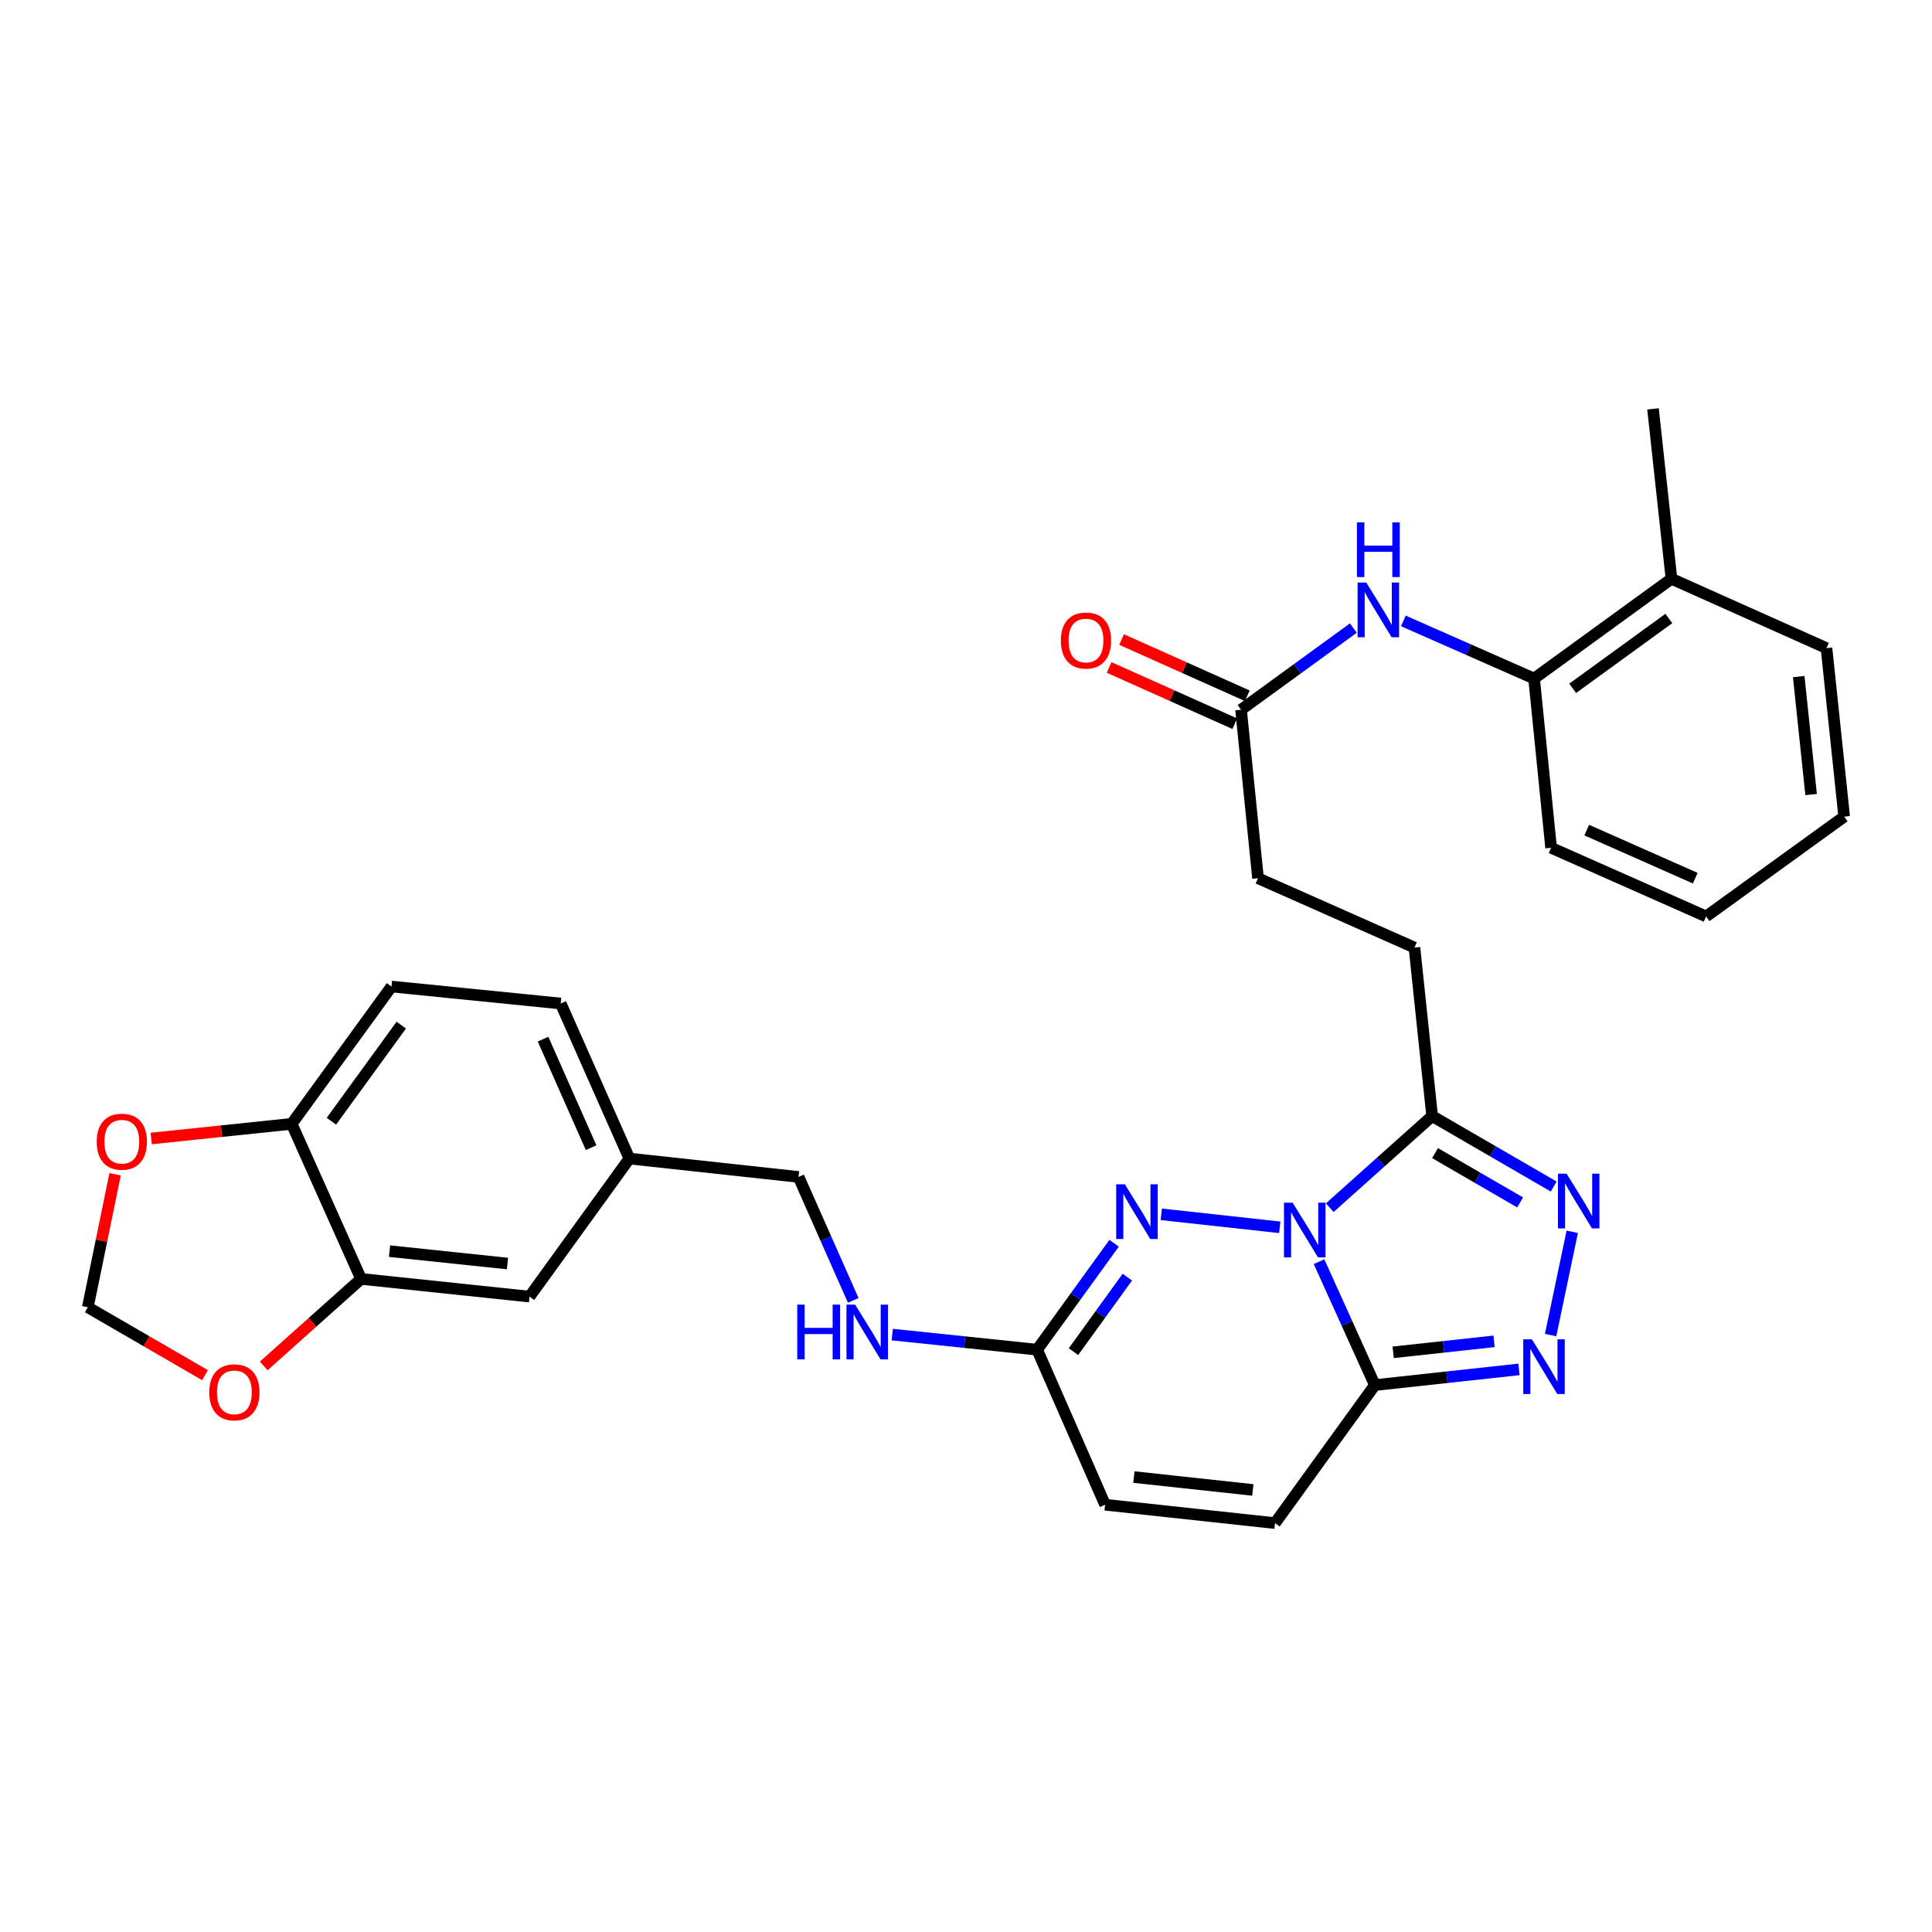 <?xml version='1.0' encoding='iso-8859-1'?>
<svg version='1.1' baseProfile='full'
              xmlns='http://www.w3.org/2000/svg'
                      xmlns:rdkit='http://www.rdkit.org/xml'
                      xmlns:xlink='http://www.w3.org/1999/xlink'
                  xml:space='preserve'
width='1000px' height='1000px' viewBox='0 0 1000 1000'>
<!-- END OF HEADER -->
<rect style='opacity:1.0;fill:#FFFFFF;stroke:none' width='1000' height='1000' x='0' y='0'> </rect>
<path class='bond-0' d='M 682.731,653.04 L 697.177,684.98' style='fill:none;fill-rule:evenodd;stroke:#0000FF;stroke-width:6px;stroke-linecap:butt;stroke-linejoin:miter;stroke-opacity:1' />
<path class='bond-0' d='M 697.177,684.98 L 711.624,716.919' style='fill:none;fill-rule:evenodd;stroke:#000000;stroke-width:6px;stroke-linecap:butt;stroke-linejoin:miter;stroke-opacity:1' />
<path class='bond-1' d='M 662.406,635.259 L 601.091,628.527' style='fill:none;fill-rule:evenodd;stroke:#0000FF;stroke-width:6px;stroke-linecap:butt;stroke-linejoin:miter;stroke-opacity:1' />
<path class='bond-2' d='M 688.282,625.091 L 714.779,601.386' style='fill:none;fill-rule:evenodd;stroke:#0000FF;stroke-width:6px;stroke-linecap:butt;stroke-linejoin:miter;stroke-opacity:1' />
<path class='bond-2' d='M 714.779,601.386 L 741.277,577.681' style='fill:none;fill-rule:evenodd;stroke:#000000;stroke-width:6px;stroke-linecap:butt;stroke-linejoin:miter;stroke-opacity:1' />
<path class='bond-3' d='M 711.624,716.919 L 748.928,712.856' style='fill:none;fill-rule:evenodd;stroke:#000000;stroke-width:6px;stroke-linecap:butt;stroke-linejoin:miter;stroke-opacity:1' />
<path class='bond-3' d='M 748.928,712.856 L 786.233,708.794' style='fill:none;fill-rule:evenodd;stroke:#0000FF;stroke-width:6px;stroke-linecap:butt;stroke-linejoin:miter;stroke-opacity:1' />
<path class='bond-3' d='M 721.101,699.96 L 747.214,697.116' style='fill:none;fill-rule:evenodd;stroke:#000000;stroke-width:6px;stroke-linecap:butt;stroke-linejoin:miter;stroke-opacity:1' />
<path class='bond-3' d='M 747.214,697.116 L 773.327,694.272' style='fill:none;fill-rule:evenodd;stroke:#0000FF;stroke-width:6px;stroke-linecap:butt;stroke-linejoin:miter;stroke-opacity:1' />
<path class='bond-6' d='M 711.624,716.919 L 659.945,788.364' style='fill:none;fill-rule:evenodd;stroke:#000000;stroke-width:6px;stroke-linecap:butt;stroke-linejoin:miter;stroke-opacity:1' />
<path class='bond-5' d='M 576.658,643.508 L 556.74,671.052' style='fill:none;fill-rule:evenodd;stroke:#0000FF;stroke-width:6px;stroke-linecap:butt;stroke-linejoin:miter;stroke-opacity:1' />
<path class='bond-5' d='M 556.74,671.052 L 536.822,698.596' style='fill:none;fill-rule:evenodd;stroke:#000000;stroke-width:6px;stroke-linecap:butt;stroke-linejoin:miter;stroke-opacity:1' />
<path class='bond-5' d='M 583.513,661.049 L 569.57,680.33' style='fill:none;fill-rule:evenodd;stroke:#0000FF;stroke-width:6px;stroke-linecap:butt;stroke-linejoin:miter;stroke-opacity:1' />
<path class='bond-5' d='M 569.57,680.33 L 555.628,699.611' style='fill:none;fill-rule:evenodd;stroke:#000000;stroke-width:6px;stroke-linecap:butt;stroke-linejoin:miter;stroke-opacity:1' />
<path class='bond-4' d='M 741.277,577.681 L 772.736,595.916' style='fill:none;fill-rule:evenodd;stroke:#000000;stroke-width:6px;stroke-linecap:butt;stroke-linejoin:miter;stroke-opacity:1' />
<path class='bond-4' d='M 772.736,595.916 L 804.196,614.15' style='fill:none;fill-rule:evenodd;stroke:#0000FF;stroke-width:6px;stroke-linecap:butt;stroke-linejoin:miter;stroke-opacity:1' />
<path class='bond-4' d='M 742.775,596.85 L 764.796,609.614' style='fill:none;fill-rule:evenodd;stroke:#000000;stroke-width:6px;stroke-linecap:butt;stroke-linejoin:miter;stroke-opacity:1' />
<path class='bond-4' d='M 764.796,609.614 L 786.818,622.379' style='fill:none;fill-rule:evenodd;stroke:#0000FF;stroke-width:6px;stroke-linecap:butt;stroke-linejoin:miter;stroke-opacity:1' />
<path class='bond-16' d='M 741.277,577.681 L 732.12,490.465' style='fill:none;fill-rule:evenodd;stroke:#000000;stroke-width:6px;stroke-linecap:butt;stroke-linejoin:miter;stroke-opacity:1' />
<path class='bond-31' d='M 802.598,691.034 L 813.792,637.578' style='fill:none;fill-rule:evenodd;stroke:#0000FF;stroke-width:6px;stroke-linecap:butt;stroke-linejoin:miter;stroke-opacity:1' />
<path class='bond-9' d='M 536.822,698.596 L 572.007,778.837' style='fill:none;fill-rule:evenodd;stroke:#000000;stroke-width:6px;stroke-linecap:butt;stroke-linejoin:miter;stroke-opacity:1' />
<path class='bond-15' d='M 536.822,698.596 L 499.324,694.688' style='fill:none;fill-rule:evenodd;stroke:#000000;stroke-width:6px;stroke-linecap:butt;stroke-linejoin:miter;stroke-opacity:1' />
<path class='bond-15' d='M 499.324,694.688 L 461.826,690.78' style='fill:none;fill-rule:evenodd;stroke:#0000FF;stroke-width:6px;stroke-linecap:butt;stroke-linejoin:miter;stroke-opacity:1' />
<path class='bond-32' d='M 659.945,788.364 L 572.007,778.837' style='fill:none;fill-rule:evenodd;stroke:#000000;stroke-width:6px;stroke-linecap:butt;stroke-linejoin:miter;stroke-opacity:1' />
<path class='bond-32' d='M 648.46,771.193 L 586.903,764.525' style='fill:none;fill-rule:evenodd;stroke:#000000;stroke-width:6px;stroke-linecap:butt;stroke-linejoin:miter;stroke-opacity:1' />
<path class='bond-7' d='M 700.49,325.088 L 671.426,346.223' style='fill:none;fill-rule:evenodd;stroke:#0000FF;stroke-width:6px;stroke-linecap:butt;stroke-linejoin:miter;stroke-opacity:1' />
<path class='bond-7' d='M 671.426,346.223 L 642.361,367.359' style='fill:none;fill-rule:evenodd;stroke:#000000;stroke-width:6px;stroke-linecap:butt;stroke-linejoin:miter;stroke-opacity:1' />
<path class='bond-11' d='M 726.37,321.385 L 760.208,336.301' style='fill:none;fill-rule:evenodd;stroke:#0000FF;stroke-width:6px;stroke-linecap:butt;stroke-linejoin:miter;stroke-opacity:1' />
<path class='bond-11' d='M 760.208,336.301 L 794.046,351.218' style='fill:none;fill-rule:evenodd;stroke:#000000;stroke-width:6px;stroke-linecap:butt;stroke-linejoin:miter;stroke-opacity:1' />
<path class='bond-8' d='M 186.892,661.959 L 274.091,671.125' style='fill:none;fill-rule:evenodd;stroke:#000000;stroke-width:6px;stroke-linecap:butt;stroke-linejoin:miter;stroke-opacity:1' />
<path class='bond-8' d='M 201.627,647.588 L 262.666,654.004' style='fill:none;fill-rule:evenodd;stroke:#000000;stroke-width:6px;stroke-linecap:butt;stroke-linejoin:miter;stroke-opacity:1' />
<path class='bond-13' d='M 186.892,661.959 L 161.699,684.48' style='fill:none;fill-rule:evenodd;stroke:#000000;stroke-width:6px;stroke-linecap:butt;stroke-linejoin:miter;stroke-opacity:1' />
<path class='bond-13' d='M 161.699,684.48 L 136.505,707.001' style='fill:none;fill-rule:evenodd;stroke:#FF0000;stroke-width:6px;stroke-linecap:butt;stroke-linejoin:miter;stroke-opacity:1' />
<path class='bond-33' d='M 186.892,661.959 L 150.976,581.701' style='fill:none;fill-rule:evenodd;stroke:#000000;stroke-width:6px;stroke-linecap:butt;stroke-linejoin:miter;stroke-opacity:1' />
<path class='bond-10' d='M 642.361,367.359 L 651.149,454.558' style='fill:none;fill-rule:evenodd;stroke:#000000;stroke-width:6px;stroke-linecap:butt;stroke-linejoin:miter;stroke-opacity:1' />
<path class='bond-19' d='M 645.594,360.132 L 613.064,345.579' style='fill:none;fill-rule:evenodd;stroke:#000000;stroke-width:6px;stroke-linecap:butt;stroke-linejoin:miter;stroke-opacity:1' />
<path class='bond-19' d='M 613.064,345.579 L 580.534,331.025' style='fill:none;fill-rule:evenodd;stroke:#FF0000;stroke-width:6px;stroke-linecap:butt;stroke-linejoin:miter;stroke-opacity:1' />
<path class='bond-19' d='M 639.128,374.586 L 606.598,360.032' style='fill:none;fill-rule:evenodd;stroke:#000000;stroke-width:6px;stroke-linecap:butt;stroke-linejoin:miter;stroke-opacity:1' />
<path class='bond-19' d='M 606.598,360.032 L 574.068,345.478' style='fill:none;fill-rule:evenodd;stroke:#FF0000;stroke-width:6px;stroke-linecap:butt;stroke-linejoin:miter;stroke-opacity:1' />
<path class='bond-20' d='M 794.046,351.218 L 865.148,299.574' style='fill:none;fill-rule:evenodd;stroke:#000000;stroke-width:6px;stroke-linecap:butt;stroke-linejoin:miter;stroke-opacity:1' />
<path class='bond-20' d='M 814.016,356.282 L 863.787,320.131' style='fill:none;fill-rule:evenodd;stroke:#000000;stroke-width:6px;stroke-linecap:butt;stroke-linejoin:miter;stroke-opacity:1' />
<path class='bond-26' d='M 794.046,351.218 L 802.843,438.803' style='fill:none;fill-rule:evenodd;stroke:#000000;stroke-width:6px;stroke-linecap:butt;stroke-linejoin:miter;stroke-opacity:1' />
<path class='bond-12' d='M 150.976,581.701 L 202.638,510.626' style='fill:none;fill-rule:evenodd;stroke:#000000;stroke-width:6px;stroke-linecap:butt;stroke-linejoin:miter;stroke-opacity:1' />
<path class='bond-12' d='M 171.533,580.349 L 207.696,530.597' style='fill:none;fill-rule:evenodd;stroke:#000000;stroke-width:6px;stroke-linecap:butt;stroke-linejoin:miter;stroke-opacity:1' />
<path class='bond-14' d='M 150.976,581.701 L 114.621,585.491' style='fill:none;fill-rule:evenodd;stroke:#000000;stroke-width:6px;stroke-linecap:butt;stroke-linejoin:miter;stroke-opacity:1' />
<path class='bond-14' d='M 114.621,585.491 L 78.266,589.281' style='fill:none;fill-rule:evenodd;stroke:#FF0000;stroke-width:6px;stroke-linecap:butt;stroke-linejoin:miter;stroke-opacity:1' />
<path class='bond-17' d='M 106.114,711.782 L 75.784,694.203' style='fill:none;fill-rule:evenodd;stroke:#FF0000;stroke-width:6px;stroke-linecap:butt;stroke-linejoin:miter;stroke-opacity:1' />
<path class='bond-17' d='M 75.784,694.203 L 45.455,676.623' style='fill:none;fill-rule:evenodd;stroke:#000000;stroke-width:6px;stroke-linecap:butt;stroke-linejoin:miter;stroke-opacity:1' />
<path class='bond-35' d='M 59.577,607.815 L 52.516,642.219' style='fill:none;fill-rule:evenodd;stroke:#FF0000;stroke-width:6px;stroke-linecap:butt;stroke-linejoin:miter;stroke-opacity:1' />
<path class='bond-35' d='M 52.516,642.219 L 45.455,676.623' style='fill:none;fill-rule:evenodd;stroke:#000000;stroke-width:6px;stroke-linecap:butt;stroke-linejoin:miter;stroke-opacity:1' />
<path class='bond-24' d='M 441.633,673.076 L 427.485,641.129' style='fill:none;fill-rule:evenodd;stroke:#0000FF;stroke-width:6px;stroke-linecap:butt;stroke-linejoin:miter;stroke-opacity:1' />
<path class='bond-24' d='M 427.485,641.129 L 413.338,609.181' style='fill:none;fill-rule:evenodd;stroke:#000000;stroke-width:6px;stroke-linecap:butt;stroke-linejoin:miter;stroke-opacity:1' />
<path class='bond-22' d='M 732.12,490.465 L 651.149,454.558' style='fill:none;fill-rule:evenodd;stroke:#000000;stroke-width:6px;stroke-linecap:butt;stroke-linejoin:miter;stroke-opacity:1' />
<path class='bond-18' d='M 274.091,671.125 L 325.77,599.663' style='fill:none;fill-rule:evenodd;stroke:#000000;stroke-width:6px;stroke-linecap:butt;stroke-linejoin:miter;stroke-opacity:1' />
<path class='bond-27' d='M 865.148,299.574 L 855.595,211.636' style='fill:none;fill-rule:evenodd;stroke:#000000;stroke-width:6px;stroke-linecap:butt;stroke-linejoin:miter;stroke-opacity:1' />
<path class='bond-28' d='M 865.148,299.574 L 945.388,335.472' style='fill:none;fill-rule:evenodd;stroke:#000000;stroke-width:6px;stroke-linecap:butt;stroke-linejoin:miter;stroke-opacity:1' />
<path class='bond-21' d='M 202.638,510.626 L 290.223,519.414' style='fill:none;fill-rule:evenodd;stroke:#000000;stroke-width:6px;stroke-linecap:butt;stroke-linejoin:miter;stroke-opacity:1' />
<path class='bond-23' d='M 325.77,599.663 L 413.338,609.181' style='fill:none;fill-rule:evenodd;stroke:#000000;stroke-width:6px;stroke-linecap:butt;stroke-linejoin:miter;stroke-opacity:1' />
<path class='bond-25' d='M 325.77,599.663 L 290.223,519.414' style='fill:none;fill-rule:evenodd;stroke:#000000;stroke-width:6px;stroke-linecap:butt;stroke-linejoin:miter;stroke-opacity:1' />
<path class='bond-25' d='M 305.961,594.038 L 281.078,537.864' style='fill:none;fill-rule:evenodd;stroke:#000000;stroke-width:6px;stroke-linecap:butt;stroke-linejoin:miter;stroke-opacity:1' />
<path class='bond-29' d='M 802.843,438.803 L 883.083,474.35' style='fill:none;fill-rule:evenodd;stroke:#000000;stroke-width:6px;stroke-linecap:butt;stroke-linejoin:miter;stroke-opacity:1' />
<path class='bond-29' d='M 821.292,429.659 L 877.46,454.541' style='fill:none;fill-rule:evenodd;stroke:#000000;stroke-width:6px;stroke-linecap:butt;stroke-linejoin:miter;stroke-opacity:1' />
<path class='bond-34' d='M 945.388,335.472 L 954.545,422.688' style='fill:none;fill-rule:evenodd;stroke:#000000;stroke-width:6px;stroke-linecap:butt;stroke-linejoin:miter;stroke-opacity:1' />
<path class='bond-34' d='M 931.015,350.208 L 937.425,411.259' style='fill:none;fill-rule:evenodd;stroke:#000000;stroke-width:6px;stroke-linecap:butt;stroke-linejoin:miter;stroke-opacity:1' />
<path class='bond-30' d='M 883.083,474.35 L 954.545,422.688' style='fill:none;fill-rule:evenodd;stroke:#000000;stroke-width:6px;stroke-linecap:butt;stroke-linejoin:miter;stroke-opacity:1' />
<path  class='atom-0' d='M 669.07 622.519
L 678.35 637.519
Q 679.27 638.999, 680.75 641.679
Q 682.23 644.359, 682.31 644.519
L 682.31 622.519
L 686.07 622.519
L 686.07 650.839
L 682.19 650.839
L 672.23 634.439
Q 671.07 632.519, 669.83 630.319
Q 668.63 628.119, 668.27 627.439
L 668.27 650.839
L 664.59 650.839
L 664.59 622.519
L 669.07 622.519
' fill='#0000FF'/>
<path  class='atom-2' d='M 582.232 612.983
L 591.512 627.983
Q 592.432 629.463, 593.912 632.143
Q 595.392 634.823, 595.472 634.983
L 595.472 612.983
L 599.232 612.983
L 599.232 641.303
L 595.352 641.303
L 585.392 624.903
Q 584.232 622.983, 582.992 620.783
Q 581.792 618.583, 581.432 617.903
L 581.432 641.303
L 577.752 641.303
L 577.752 612.983
L 582.232 612.983
' fill='#0000FF'/>
<path  class='atom-4' d='M 792.915 693.224
L 802.195 708.224
Q 803.115 709.704, 804.595 712.384
Q 806.075 715.064, 806.155 715.224
L 806.155 693.224
L 809.915 693.224
L 809.915 721.544
L 806.035 721.544
L 796.075 705.144
Q 794.915 703.224, 793.675 701.024
Q 792.475 698.824, 792.115 698.144
L 792.115 721.544
L 788.435 721.544
L 788.435 693.224
L 792.915 693.224
' fill='#0000FF'/>
<path  class='atom-5' d='M 810.868 607.485
L 820.148 622.485
Q 821.068 623.965, 822.548 626.645
Q 824.028 629.325, 824.108 629.485
L 824.108 607.485
L 827.868 607.485
L 827.868 635.805
L 823.988 635.805
L 814.028 619.405
Q 812.868 617.485, 811.628 615.285
Q 810.428 613.085, 810.068 612.405
L 810.068 635.805
L 806.388 635.805
L 806.388 607.485
L 810.868 607.485
' fill='#0000FF'/>
<path  class='atom-8' d='M 707.167 301.52
L 716.447 316.52
Q 717.367 318, 718.847 320.68
Q 720.327 323.36, 720.407 323.52
L 720.407 301.52
L 724.167 301.52
L 724.167 329.84
L 720.287 329.84
L 710.327 313.44
Q 709.167 311.52, 707.927 309.32
Q 706.727 307.12, 706.367 306.44
L 706.367 329.84
L 702.687 329.84
L 702.687 301.52
L 707.167 301.52
' fill='#0000FF'/>
<path  class='atom-8' d='M 702.347 270.368
L 706.187 270.368
L 706.187 282.408
L 720.667 282.408
L 720.667 270.368
L 724.507 270.368
L 724.507 298.688
L 720.667 298.688
L 720.667 285.608
L 706.187 285.608
L 706.187 298.688
L 702.347 298.688
L 702.347 270.368
' fill='#0000FF'/>
<path  class='atom-14' d='M 108.306 720.667
Q 108.306 713.867, 111.666 710.067
Q 115.026 706.267, 121.306 706.267
Q 127.586 706.267, 130.946 710.067
Q 134.306 713.867, 134.306 720.667
Q 134.306 727.547, 130.906 731.467
Q 127.506 735.347, 121.306 735.347
Q 115.066 735.347, 111.666 731.467
Q 108.306 727.587, 108.306 720.667
M 121.306 732.147
Q 125.626 732.147, 127.946 729.267
Q 130.306 726.347, 130.306 720.667
Q 130.306 715.107, 127.946 712.307
Q 125.626 709.467, 121.306 709.467
Q 116.986 709.467, 114.626 712.267
Q 112.306 715.067, 112.306 720.667
Q 112.306 726.387, 114.626 729.267
Q 116.986 732.147, 121.306 732.147
' fill='#FF0000'/>
<path  class='atom-15' d='M 50.056 590.947
Q 50.056 584.147, 53.416 580.347
Q 56.776 576.547, 63.056 576.547
Q 69.336 576.547, 72.696 580.347
Q 76.056 584.147, 76.056 590.947
Q 76.056 597.827, 72.656 601.747
Q 69.256 605.627, 63.056 605.627
Q 56.816 605.627, 53.416 601.747
Q 50.056 597.867, 50.056 590.947
M 63.056 602.427
Q 67.376 602.427, 69.696 599.547
Q 72.056 596.627, 72.056 590.947
Q 72.056 585.387, 69.696 582.587
Q 67.376 579.747, 63.056 579.747
Q 58.736 579.747, 56.376 582.547
Q 54.056 585.347, 54.056 590.947
Q 54.056 596.667, 56.376 599.547
Q 58.736 602.427, 63.056 602.427
' fill='#FF0000'/>
<path  class='atom-16' d='M 412.655 675.271
L 416.495 675.271
L 416.495 687.311
L 430.975 687.311
L 430.975 675.271
L 434.815 675.271
L 434.815 703.591
L 430.975 703.591
L 430.975 690.511
L 416.495 690.511
L 416.495 703.591
L 412.655 703.591
L 412.655 675.271
' fill='#0000FF'/>
<path  class='atom-16' d='M 442.615 675.271
L 451.895 690.271
Q 452.815 691.751, 454.295 694.431
Q 455.775 697.111, 455.855 697.271
L 455.855 675.271
L 459.615 675.271
L 459.615 703.591
L 455.735 703.591
L 445.775 687.191
Q 444.615 685.271, 443.375 683.071
Q 442.175 680.871, 441.815 680.191
L 441.815 703.591
L 438.135 703.591
L 438.135 675.271
L 442.615 675.271
' fill='#0000FF'/>
<path  class='atom-20' d='M 549.103 331.532
Q 549.103 324.732, 552.463 320.932
Q 555.823 317.132, 562.103 317.132
Q 568.383 317.132, 571.743 320.932
Q 575.103 324.732, 575.103 331.532
Q 575.103 338.412, 571.703 342.332
Q 568.303 346.212, 562.103 346.212
Q 555.863 346.212, 552.463 342.332
Q 549.103 338.452, 549.103 331.532
M 562.103 343.012
Q 566.423 343.012, 568.743 340.132
Q 571.103 337.212, 571.103 331.532
Q 571.103 325.972, 568.743 323.172
Q 566.423 320.332, 562.103 320.332
Q 557.783 320.332, 555.423 323.132
Q 553.103 325.932, 553.103 331.532
Q 553.103 337.252, 555.423 340.132
Q 557.783 343.012, 562.103 343.012
' fill='#FF0000'/>
</svg>
